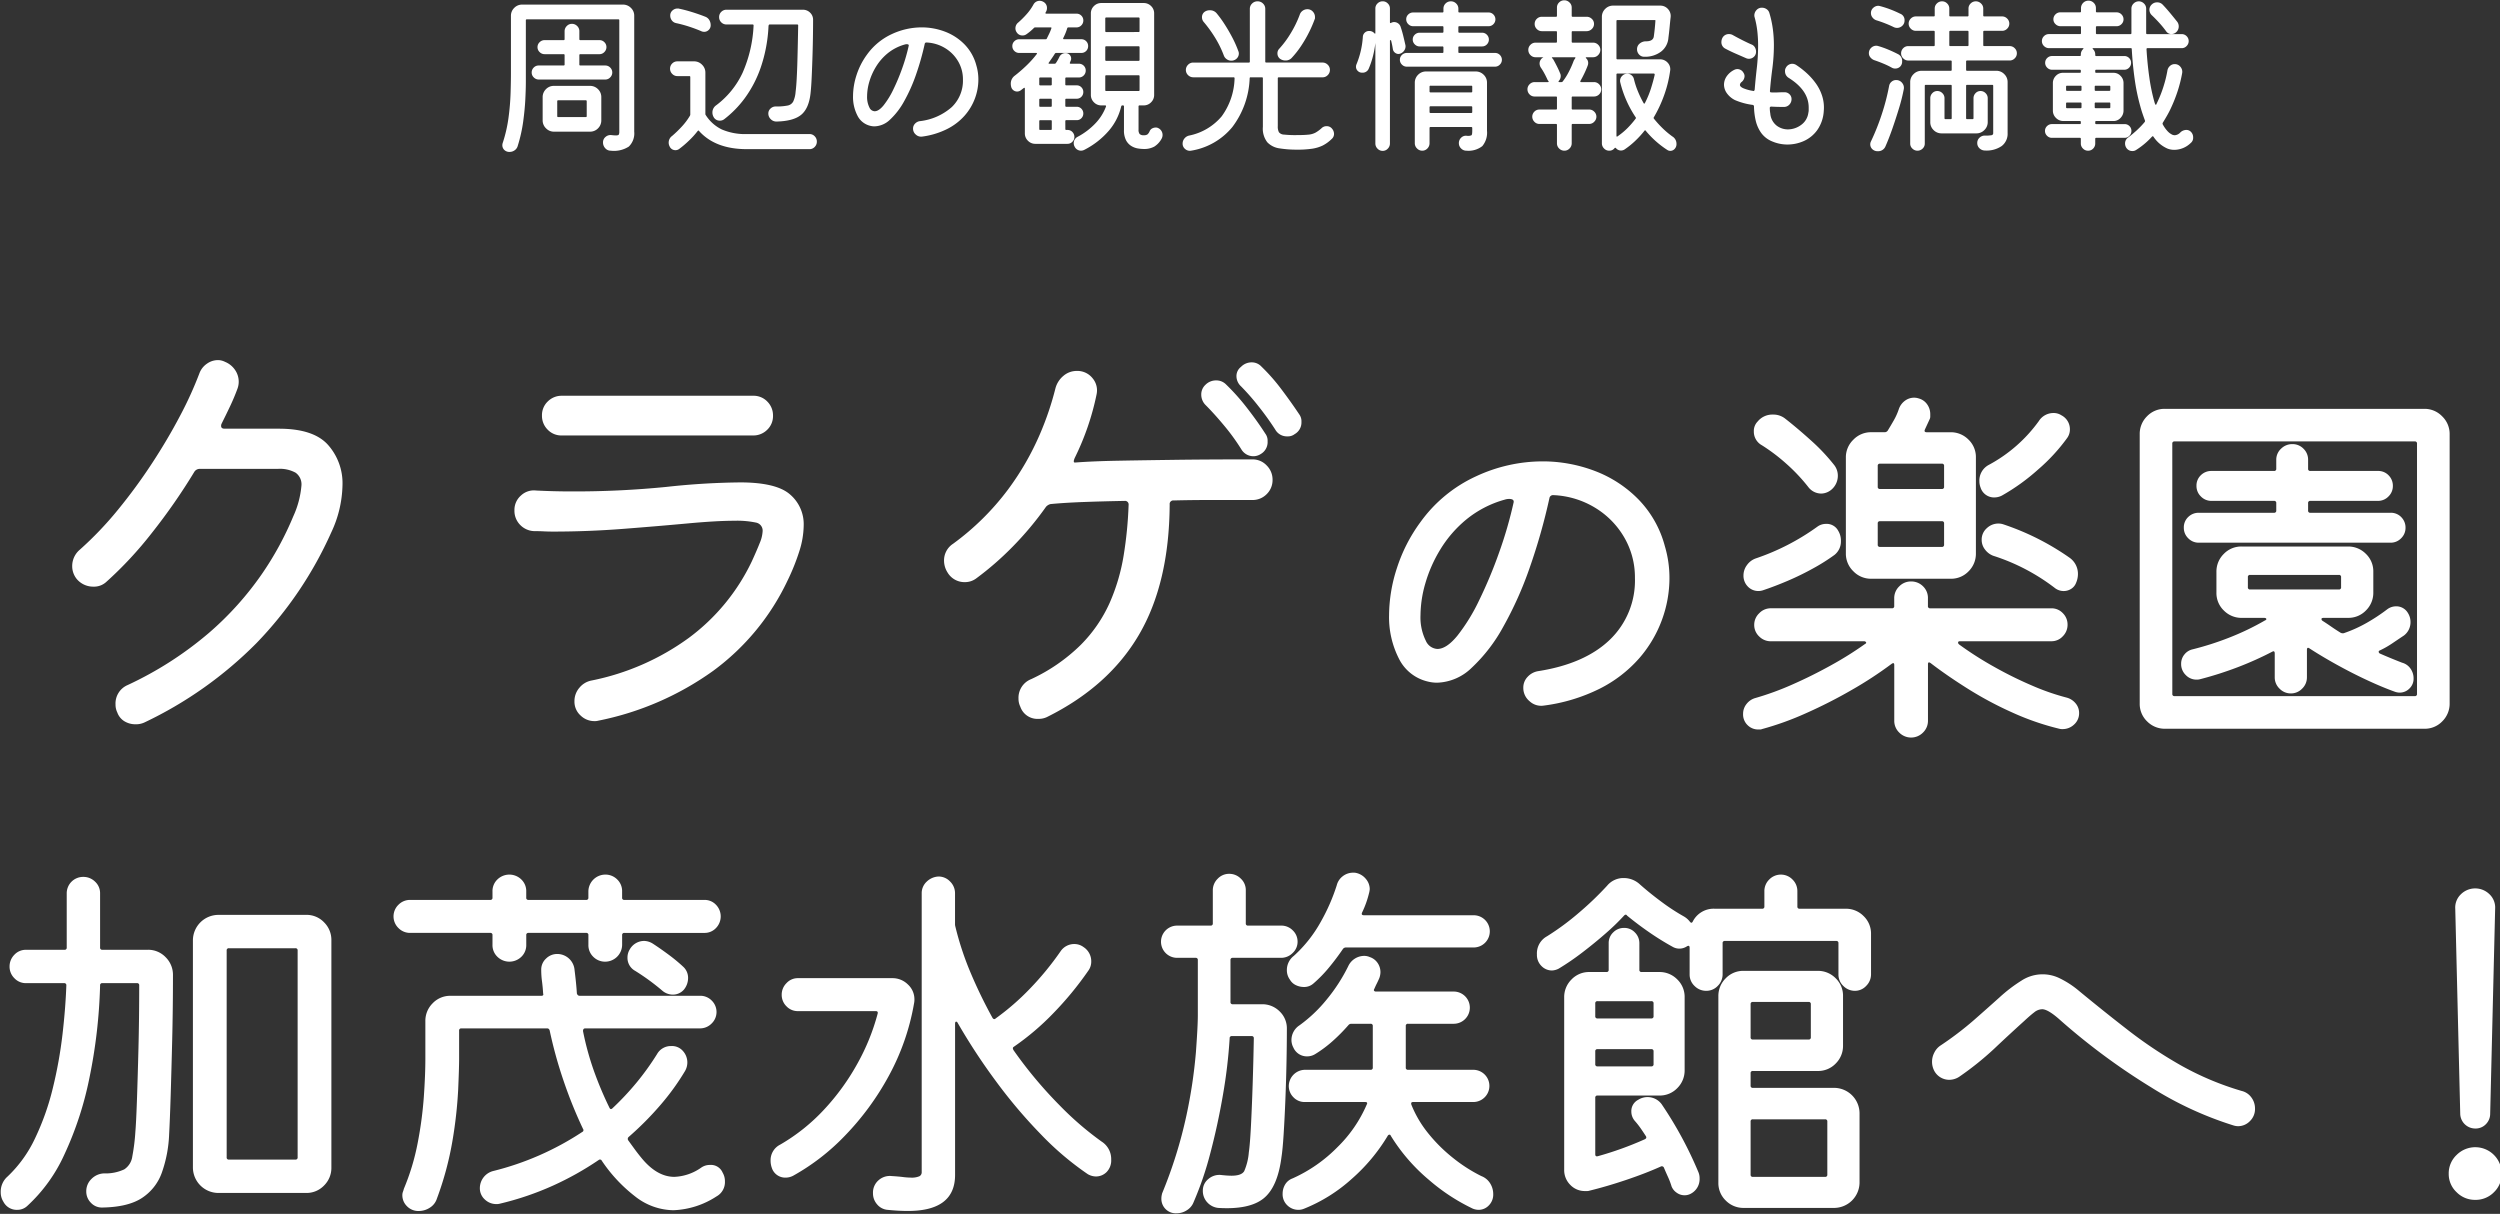 <svg xmlns="http://www.w3.org/2000/svg" width="554" height="269"><rect width="100%" height="100%" fill="#333333" stroke="none"/><defs><clipPath id="a"><path fill="none" stroke="#707070" d="M759 1240h554v269H759z" data-name="長方形 7"/></clipPath></defs><g fill="#fff" clip-path="url(#a)" data-name="マスクグループ 8" transform="translate(-759 -1240)"><path d="M874.73 1241.018h22.306a2.44 2.44 0 0 1 1.767.722 2.35 2.35 0 0 1 .741 1.748v25.688a4.06 4.06 0 0 1-1.2 3.306 6.08 6.08 0 0 1-4.009.912 1.57 1.57 0 0 1-1.216-.551 1.85 1.85 0 0 1-.491-1.273 1.53 1.53 0 0 1 .57-1.235 1.67 1.67 0 0 1 1.292-.4q.3.038.57.057t.418.019q.532 0 .646-.19a1.33 1.33 0 0 0 .114-.646v-24.661a.2.2 0 0 0-.228-.228h-20.254a.2.2 0 0 0-.228.228v13.566q0 1.6-.114 3.9t-.475 4.959a33 33 0 0 1-1.2 5.358 1.72 1.72 0 0 1-.665.988 1.9 1.9 0 0 1-1.159.38 1.57 1.57 0 0 1-1.159-.437 1.43 1.43 0 0 1-.437-1.045 2 2 0 0 1 .019-.247 1.4 1.4 0 0 1 .062-.252 31 31 0 0 0 1.292-5.643 54 54 0 0 0 .456-5.453q.076-2.584.076-4.408v-12.692a2.4 2.4 0 0 1 .722-1.729 2.4 2.4 0 0 1 1.784-.741m19.95 15.048a1.52 1.52 0 0 1-.456 1.083 1.47 1.47 0 0 1-1.1.475H878.38a1.52 1.52 0 0 1-1.083-.456 1.47 1.47 0 0 1-.475-1.1 1.5 1.5 0 0 1 .456-1.1 1.5 1.5 0 0 1 1.1-.456h5.51a.2.2 0 0 0 .228-.228v-2.052a.2.2 0 0 0-.228-.228h-4.218a1.52 1.52 0 0 1-1.083-.456 1.47 1.47 0 0 1-.475-1.1 1.47 1.47 0 0 1 .475-1.1 1.52 1.52 0 0 1 1.083-.456h4.218a.2.2 0 0 0 .228-.228v-1.748a1.6 1.6 0 0 1 .475-1.14 1.55 1.55 0 0 1 1.159-.494 1.6 1.6 0 0 1 1.14.475 1.55 1.55 0 0 1 .494 1.159v1.748a.2.2 0 0 0 .228.228h4.218a1.5 1.5 0 0 1 1.1.456 1.5 1.5 0 0 1 .456 1.1 1.52 1.52 0 0 1-.456 1.083 1.47 1.47 0 0 1-1.1.475h-4.218a.2.2 0 0 0-.228.228v2.052a.2.2 0 0 0 .228.228h5.51a1.5 1.5 0 0 1 1.1.456 1.5 1.5 0 0 1 .458 1.096m-12.92 2.964h7.98a2.44 2.44 0 0 1 1.767.722 2.4 2.4 0 0 1 .741 1.786v5.13a2.44 2.44 0 0 1-.722 1.767 2.4 2.4 0 0 1-1.786.741h-7.98a2.41 2.41 0 0 1-1.767-.741 2.41 2.41 0 0 1-.741-1.767v-5.13a2.44 2.44 0 0 1 .722-1.767 2.4 2.4 0 0 1 1.786-.741m.722 6.688a.2.2 0 0 0 .228.228h6.08a.2.2 0 0 0 .228-.228v-3.268a.2.2 0 0 0-.228-.228h-6.08a.2.2 0 0 0-.228.228Zm26.334-20.6a1.5 1.5 0 0 1-.931-.589 1.74 1.74 0 0 1-.361-1.083 1.43 1.43 0 0 1 .494-1.121 1.62 1.62 0 0 1 1.1-.437h.19a.4.4 0 0 1 .19.038q1.292.266 2.831.741t2.983 1.045a1.73 1.73 0 0 1 .874.741 2.16 2.16 0 0 1 .3 1.121 1.4 1.4 0 0 1-.437 1.064 1.41 1.41 0 0 1-1.007.418 1.6 1.6 0 0 1-.57-.114q-1.216-.532-2.717-1.026a28 28 0 0 0-2.939-.794Zm10.64 21.318a1.5 1.5 0 0 1-.912.3 1.52 1.52 0 0 1-1.444-.866 2 2 0 0 1-.228-.912 1.91 1.91 0 0 1 .8-1.6 19.06 19.06 0 0 0 5.871-7.2 29.2 29.2 0 0 0 2.451-10.507.2.2 0 0 0-.228-.228h-5.776a1.58 1.58 0 0 1-1.159-.475 1.58 1.58 0 0 1-.475-1.159 1.58 1.58 0 0 1 .475-1.159 1.58 1.58 0 0 1 1.159-.475h16.91a2.23 2.23 0 0 1 1.615.646 2.14 2.14 0 0 1 .665 1.6q0 1.824-.038 4.085t-.114 4.579-.171 4.332-.247 3.344q-.38 3.344-2.109 4.731t-5.453 1.463a1.72 1.72 0 0 1-1.254-.532 1.72 1.72 0 0 1-.532-1.254 1.45 1.45 0 0 1 .494-1.1 1.63 1.63 0 0 1 1.14-.456 12.4 12.4 0 0 0 2.66-.209 1.76 1.76 0 0 0 1.235-.912 6.2 6.2 0 0 0 .509-2.072q.152-1.178.247-2.926t.152-3.8.1-4.123.076-3.9a.2.2 0 0 0-.228-.228h-6.08q-.228 0-.266.38a32.9 32.9 0 0 1-1.729 9.177 25.7 25.7 0 0 1-3.534 6.783 23.3 23.3 0 0 1-4.582 4.677Zm5.054 3.268h13.87a1.55 1.55 0 0 1 1.159.494 1.64 1.64 0 0 1 .475 1.182 1.64 1.64 0 0 1-.475 1.178 1.55 1.55 0 0 1-1.159.494h-13.87q-6.992 0-10.6-4.028-.114-.19-.3 0a19 19 0 0 1-2 2.2 22 22 0 0 1-2.11 1.79 1.37 1.37 0 0 1-.8.266 1.39 1.39 0 0 1-1.33-.874 1.7 1.7 0 0 1-.19-.76 1.8 1.8 0 0 1 .76-1.52 25 25 0 0 0 2.09-2.014 14 14 0 0 0 1.862-2.47.6.6 0 0 0 .076-.266v-8.284a.2.2 0 0 0-.228-.228h-2.622a1.55 1.55 0 0 1-1.159-.494 1.6 1.6 0 0 1-.475-1.14 1.58 1.58 0 0 1 .475-1.159 1.58 1.58 0 0 1 1.159-.475h3.686a2.41 2.41 0 0 1 1.767.741 2.41 2.41 0 0 1 .741 1.767v9.12a.37.37 0 0 0 .076.266 8.7 8.7 0 0 0 3.593 3.21 13.1 13.1 0 0 0 5.529 1.008Zm38.76.57a1.7 1.7 0 0 1-1.33-.456 1.7 1.7 0 0 1-.608-1.33 1.53 1.53 0 0 1 .418-1.064 1.8 1.8 0 0 1 1.026-.57 12.86 12.86 0 0 0 7.124-3.112 8.12 8.12 0 0 0 2.489-6.118 7.85 7.85 0 0 0-1.063-4.024 8.3 8.3 0 0 0-2.907-2.945 8.63 8.63 0 0 0-4.119-1.239.36.36 0 0 0-.38.3 59 59 0 0 1-1.957 6.9 36 36 0 0 1-2.622 5.852 16.1 16.1 0 0 1-3.116 4.047 5.12 5.12 0 0 1-3.443 1.485 3.8 3.8 0 0 1-.912-.114 4.27 4.27 0 0 1-2.87-2.286 9 9 0 0 1-.969-4.294 15.3 15.3 0 0 1 .779-4.674 15.9 15.9 0 0 1 2.337-4.56 13.96 13.96 0 0 1 5.491-4.522 15.7 15.7 0 0 1 6.555-1.482 14.5 14.5 0 0 1 5.225.95 12 12 0 0 1 4.332 2.831 10.47 10.47 0 0 1 2.6 4.617 11 11 0 0 1 .456 3.192 12 12 0 0 1-.741 4.1 12.2 12.2 0 0 1-2.261 3.819 12.9 12.9 0 0 1-3.895 3 17.4 17.4 0 0 1-5.639 1.701Zm-11.59-6.422a1.32 1.32 0 0 0 1.14.8q.912 0 2-1.33a18.5 18.5 0 0 0 2.147-3.5 45 45 0 0 0 1.971-4.722 41 41 0 0 0 1.444-5v-.038q0-.266-.456-.266a1.4 1.4 0 0 0-.228.019 1.5 1.5 0 0 0-.228.057 10.4 10.4 0 0 0-3.781 1.957 11.8 11.8 0 0 0-2.584 2.983 13.7 13.7 0 0 0-1.482 3.363 11.7 11.7 0 0 0-.475 3.135 5.2 5.2 0 0 0 .532 2.546Zm43.4 4.712a.2.2 0 0 0 .22.236h.266a1.44 1.44 0 0 1 1.083.456 1.54 1.54 0 0 1 .437 1.1 1.46 1.46 0 0 1-.452 1.062 1.46 1.46 0 0 1-1.064.456h-7.144a2.23 2.23 0 0 1-1.634-.684 2.23 2.23 0 0 1-.684-1.634v-9.88q0-.342-.266-.152l-.646.494a1.37 1.37 0 0 1-.8.266 1.35 1.35 0 0 1-.779-.247 1.33 1.33 0 0 1-.513-.7 3 3 0 0 1-.114-.76 2.17 2.17 0 0 1 .91-1.827 33 33 0 0 0 2.622-2.28 22 22 0 0 0 2.208-2.47q.19-.266-.152-.266h-3.724a1.5 1.5 0 0 1-1.064-.434 1.44 1.44 0 0 1-.456-1.083 1.44 1.44 0 0 1 .456-1.083 1.5 1.5 0 0 1 1.064-.437h5.852q.228 0 .266-.152.266-.532.532-1.083a9.5 9.5 0 0 0 .456-1.121q.152-.266-.152-.266h-3.42a.37.37 0 0 0-.266.114 11.7 11.7 0 0 1-1.672 1.406 1.43 1.43 0 0 1-.836.266 1.48 1.48 0 0 1-1.33-.722 1.5 1.5 0 0 1-.266-.874 1.62 1.62 0 0 1 .646-1.292 21 21 0 0 0 1.786-1.773 11.4 11.4 0 0 0 1.558-2.185 1.55 1.55 0 0 1 1.406-.836 1.6 1.6 0 0 1 .722.19 1.52 1.52 0 0 1 .874 1.444 1.7 1.7 0 0 1-.19.76.3.3 0 0 0-.057.076l-.057.114q-.114.266.152.266h6.688a1.47 1.47 0 0 1 1.083.437 1.47 1.47 0 0 1 .437 1.083 1.5 1.5 0 0 1-.437 1.064 1.44 1.44 0 0 1-1.083.456h-1.786a.27.27 0 0 0-.266.19 10 10 0 0 1-.38 1.083q-.228.551-.494 1.083-.114.266.19.266h3.8a1.47 1.47 0 0 1 1.083.437 1.47 1.47 0 0 1 .437 1.083 1.47 1.47 0 0 1-.437 1.083 1.47 1.47 0 0 1-1.083.437h-5.548a.36.36 0 0 0-.3.152q-.3.494-.646.988l-.684.988q-.19.266.114.266h1.14a.36.36 0 0 0 .3-.152 10.4 10.4 0 0 0 .76-1.33 1.46 1.46 0 0 1 1.368-.874 1.2 1.2 0 0 1 .912.361 1.2 1.2 0 0 1 .342.855 1.1 1.1 0 0 1-.114.494 2 2 0 0 0-.076.19 2 2 0 0 1-.076.19q-.114.266.19.266h1.786a1.47 1.47 0 0 1 1.083.437 1.47 1.47 0 0 1 .437 1.083 1.5 1.5 0 0 1-.437 1.064 1.44 1.44 0 0 1-1.083.456H995.3a.2.2 0 0 0-.228.228v1.292a.2.2 0 0 0 .228.228h2.28a1.4 1.4 0 0 1 1.064.437 1.46 1.46 0 0 1 .418 1.045 1.46 1.46 0 0 1-.418 1.045 1.4 1.4 0 0 1-1.064.437h-2.28a.2.2 0 0 0-.228.228v1.33a.2.2 0 0 0 .228.228h2.28a1.4 1.4 0 0 1 1.064.437 1.46 1.46 0 0 1 .418 1.045 1.46 1.46 0 0 1-.418 1.045 1.4 1.4 0 0 1-1.064.437h-2.28a.2.2 0 0 0-.228.228Zm20.71-.114a1.67 1.67 0 0 1 .836 1.482 1.7 1.7 0 0 1-.19.76 4.7 4.7 0 0 1-1.636 1.79 4.63 4.63 0 0 1-2.356.532 8.6 8.6 0 0 1-1.275-.114 4 4 0 0 1-1.444-.532 3.3 3.3 0 0 1-1.178-1.254 4.7 4.7 0 0 1-.475-2.314v-5.21a.2.2 0 0 0-.228-.228h-.152q-.152 0-.228.19a12.7 12.7 0 0 1-2.717 5.377 17.8 17.8 0 0 1-5.453 4.271 1.6 1.6 0 0 1-.722.19 1.56 1.56 0 0 1-1.444-.912 1.6 1.6 0 0 1-.19-.722 1.57 1.57 0 0 1 .874-1.444 15.3 15.3 0 0 0 4.009-3.059 10.9 10.9 0 0 0 2.261-3.629q.076-.266-.19-.266h-.836a2.23 2.23 0 0 1-1.634-.684 2.23 2.23 0 0 1-.684-1.634v-18.05a2.21 2.21 0 0 1 .684-1.653 2.26 2.26 0 0 1 1.634-.665h9.386a2.26 2.26 0 0 1 1.634.665 2.21 2.21 0 0 1 .684 1.653v18.05a2.23 2.23 0 0 1-.684 1.634 2.23 2.23 0 0 1-1.634.684h-.912a.2.2 0 0 0-.228.228v5.13a1.48 1.48 0 0 0 .247.988 1.26 1.26 0 0 0 .931.266 1.4 1.4 0 0 0 .779-.171 1.9 1.9 0 0 0 .513-.741 1.2 1.2 0 0 1 .57-.608 1.7 1.7 0 0 1 .76-.19 1.15 1.15 0 0 1 .684.194Zm-4.49-21.35a.2.2 0 0 0 .228-.228v-2.772a.2.2 0 0 0-.228-.228h-7.144a.2.2 0 0 0-.228.228v2.774a.2.2 0 0 0 .228.228Zm.228 3.382a.2.2 0 0 0-.228-.228h-7.144a.2.2 0 0 0-.228.228v2.774a.2.2 0 0 0 .228.228h7.144a.2.2 0 0 0 .228-.228Zm0 6.422a.2.2 0 0 0-.228-.228h-7.144a.2.2 0 0 0-.228.228v3.04a.2.2 0 0 0 .228.228h7.144a.2.2 0 0 0 .228-.228Zm-22 .266a.2.2 0 0 0-.228.228v1.292a.2.2 0 0 0 .228.228h2.318a.2.2 0 0 0 .228-.228v-1.29a.2.2 0 0 0-.228-.228Zm-.228 6.27a.2.2 0 0 0 .228.228h2.318a.2.2 0 0 0 .228-.228v-1.33a.2.2 0 0 0-.228-.228h-2.318a.2.2 0 0 0-.228.228Zm2.774 3.42a.2.2 0 0 0-.228-.228h-2.318a.2.2 0 0 0-.228.228v1.71a.2.2 0 0 0 .228.228h2.318a.2.2 0 0 0 .228-.228Zm62.054 1.6a1.8 1.8 0 0 1 .494 1.178 1.48 1.48 0 0 1-.532 1.172 8 8 0 0 1-1.99 1.444 8.2 8.2 0 0 1-2.337.7 22 22 0 0 1-3.344.209 24 24 0 0 1-3.876-.285 4.58 4.58 0 0 1-2.703-1.346 4.93 4.93 0 0 1-.988-3.42v-10.754a.2.2 0 0 0-.228-.228h-2.47a.2.2 0 0 0-.228.228 19 19 0 0 1-3.838 10.792 14.88 14.88 0 0 1-9.158 5.244 1.56 1.56 0 0 1-1.292-.361 1.5 1.5 0 0 1-.57-1.2 1.76 1.76 0 0 1 .4-1.14 1.84 1.84 0 0 1 1.006-.643 12.7 12.7 0 0 0 7.239-4.256 14.9 14.9 0 0 0 2.869-8.436.2.2 0 0 0-.228-.228h-8.93a1.6 1.6 0 0 1-1.14-.475 1.55 1.55 0 0 1-.494-1.155 1.6 1.6 0 0 1 .475-1.14 1.55 1.55 0 0 1 1.159-.494h12.312a.2.2 0 0 0 .228-.228v-11.67a1.6 1.6 0 0 1 .494-1.178 1.65 1.65 0 0 1 1.216-.494 1.65 1.65 0 0 1 1.216.494 1.6 1.6 0 0 1 .494 1.178v11.666a.2.2 0 0 0 .228.228h12.464a1.6 1.6 0 0 1 1.14.475 1.55 1.55 0 0 1 .494 1.163 1.6 1.6 0 0 1-.475 1.14 1.55 1.55 0 0 1-1.159.494h-9.69a.2.2 0 0 0-.228.228v10.6a2.7 2.7 0 0 0 .247 1.33 1.47 1.47 0 0 0 1.14.532 24 24 0 0 0 2.793.114q1.672 0 2.6-.1a4.1 4.1 0 0 0 1.562-.438 7.4 7.4 0 0 0 1.348-.984 1.55 1.55 0 0 1 1.14-.456 1.49 1.49 0 0 1 1.14.494Zm-11.476-15.434a1.48 1.48 0 0 1-.57-1.216 1.42 1.42 0 0 1 .38-.988 21.3 21.3 0 0 0 2.622-3.553 23.6 23.6 0 0 0 1.938-4.009 1.7 1.7 0 0 1 .665-.893 1.76 1.76 0 0 1 1.007-.323 1.58 1.58 0 0 1 1.235.532 1.73 1.73 0 0 1 .471 1.178v.266a.6.6 0 0 1-.076.266 27 27 0 0 1-1.159 2.7 28 28 0 0 1-1.748 3.059 20.5 20.5 0 0 1-2.217 2.829 1.8 1.8 0 0 1-1.33.532 2.04 2.04 0 0 1-1.218-.38m-12.464-.76a22.8 22.8 0 0 0-2.052-4.123 28 28 0 0 0-2.436-3.325 1.6 1.6 0 0 1-.342-.988 1.45 1.45 0 0 1 .646-1.254 1.94 1.94 0 0 1 1.1-.3 1.88 1.88 0 0 1 1.482.646 24 24 0 0 1 1.748 2.394q.912 1.406 1.729 2.964a24 24 0 0 1 1.349 3.04 1.3 1.3 0 0 1 .114.532 1.53 1.53 0 0 1-.475 1.121 1.67 1.67 0 0 1-1.235.475 1.7 1.7 0 0 1-.969-.323 1.7 1.7 0 0 1-.659-.859m40.242-2.318a1.2 1.2 0 0 1 .038.342 1.62 1.62 0 0 1-.323.95 1.74 1.74 0 0 1-.855.646 1.3 1.3 0 0 1-.38.076 1.26 1.26 0 0 1-.8-.3 1.22 1.22 0 0 1-.456-.8q-.076-.494-.171-.95t-.207-.912a.124.124 0 0 0-.152-.1.12.12 0 0 0-.114.133v22.767a1.6 1.6 0 0 1-.475 1.14 1.5 1.5 0 0 1-1.121.494 1.55 1.55 0 0 1-1.159-.494 1.6 1.6 0 0 1-.475-1.14v-22.27a22 22 0 0 1-.513 2.831 18 18 0 0 1-.931 2.793 1.45 1.45 0 0 1-1.482.95 1.3 1.3 0 0 1-.988-.4 1.26 1.26 0 0 1-.38-.893 1.4 1.4 0 0 1 .114-.57 19.1 19.1 0 0 0 1.406-6.08 1.32 1.32 0 0 1 .437-.931 1.34 1.34 0 0 1 .931-.361 1.46 1.46 0 0 1 1.178.494q.228.228.228-.076v-5.4a1.53 1.53 0 0 1 .475-1.121 1.58 1.58 0 0 1 1.159-.475 1.53 1.53 0 0 1 1.121.475 1.53 1.53 0 0 1 .475 1.121v3.04q0 .266.228.152a2 2 0 0 1 .266-.114 2 2 0 0 1 .209-.057 1 1 0 0 1 .209-.019 1.5 1.5 0 0 1 .912.3 1.5 1.5 0 0 1 .57.836q.3.874.551 1.9t.475 2.023m11.742 1.558a.2.2 0 0 0 .228.228h7.9a1.44 1.44 0 0 1 1.083.456 1.5 1.5 0 0 1 .437 1.064 1.46 1.46 0 0 1-.456 1.064 1.46 1.46 0 0 1-1.064.456h-19.566a1.46 1.46 0 0 1-1.064-.456 1.46 1.46 0 0 1-.456-1.064 1.44 1.44 0 0 1 .456-1.083 1.5 1.5 0 0 1 1.064-.437h7.9a.2.2 0 0 0 .228-.228v-.988a.2.2 0 0 0-.228-.228h-5.05a1.46 1.46 0 0 1-1.064-.456 1.46 1.46 0 0 1-.456-1.064 1.44 1.44 0 0 1 .456-1.083 1.5 1.5 0 0 1 1.064-.437h5.054a.2.2 0 0 0 .228-.228v-.988a.2.2 0 0 0-.228-.228h-6.5a1.46 1.46 0 0 1-1.064-.456 1.46 1.46 0 0 1-.456-1.064 1.44 1.44 0 0 1 .456-1.083 1.5 1.5 0 0 1 1.064-.437h6.5a.2.2 0 0 0 .228-.228v-.608a1.58 1.58 0 0 1 .475-1.159 1.62 1.62 0 0 1 1.2-.475 1.6 1.6 0 0 1 1.14.475 1.55 1.55 0 0 1 .494 1.159v.608a.2.2 0 0 0 .228.228h6.46a1.44 1.44 0 0 1 1.083.456 1.5 1.5 0 0 1 .437 1.064 1.5 1.5 0 0 1-.437 1.064 1.44 1.44 0 0 1-1.083.456h-6.463a.2.2 0 0 0-.228.228v.988a.2.2 0 0 0 .228.228h5.016a1.44 1.44 0 0 1 1.083.456 1.5 1.5 0 0 1 .437 1.064 1.5 1.5 0 0 1-.437 1.064 1.44 1.44 0 0 1-1.083.456h-5.016a.2.2 0 0 0-.228.228Zm-7.144 4.332h10.982a2.44 2.44 0 0 1 1.767.722 2.4 2.4 0 0 1 .741 1.786v10.64a4.6 4.6 0 0 1-1.045 3.4 4.98 4.98 0 0 1-3.515 1.007 1.6 1.6 0 0 1-1.178-.493 1.6 1.6 0 0 1-.494-1.178 1.62 1.62 0 0 1 .514-1.216 1.48 1.48 0 0 1 1.235-.418 1.9 1.9 0 0 0 1.045-.114q.171-.152.171-.988v-.608a.2.2 0 0 0-.228-.228h-9.007a.2.2 0 0 0-.228.228v3.344a1.64 1.64 0 0 1-.475 1.178 1.55 1.55 0 0 1-1.159.494 1.57 1.57 0 0 1-1.14-.494 1.6 1.6 0 0 1-.494-1.178v-13.376a2.44 2.44 0 0 1 .722-1.767 2.4 2.4 0 0 1 1.786-.741m9.994 4.636a.2.2 0 0 0 .228-.228v-1.026a.2.2 0 0 0-.228-.228h-9.006a.2.2 0 0 0-.228.228v1.026a.2.2 0 0 0 .228.228Zm-9.006 3.078a.2.2 0 0 0-.228.228v1.026a.2.2 0 0 0 .228.228h9.006a.2.2 0 0 0 .228-.228v-1.026a.2.2 0 0 0-.228-.228Zm33.212-5.624q-.114.266.152.266h2.85a1.53 1.53 0 0 1 1.121.475 1.53 1.53 0 0 1 .475 1.121 1.52 1.52 0 0 1-.475 1.14 1.57 1.57 0 0 1-1.121.456h-4.712a.2.2 0 0 0-.228.228v2.432a.2.2 0 0 0 .228.228h3.648a1.53 1.53 0 0 1 1.121.475 1.53 1.53 0 0 1 .475 1.121 1.55 1.55 0 0 1-.475 1.1 1.5 1.5 0 0 1-1.121.494h-3.648a.2.2 0 0 0-.228.228v4.068a1.6 1.6 0 0 1-.475 1.14 1.55 1.55 0 0 1-1.159.494 1.6 1.6 0 0 1-1.14-.475 1.55 1.55 0 0 1-.494-1.159v-4.066a.2.2 0 0 0-.228-.228h-3.648a1.49 1.49 0 0 1-1.14-.494 1.59 1.59 0 0 1-.456-1.1 1.57 1.57 0 0 1 .456-1.121 1.52 1.52 0 0 1 1.14-.475h3.648a.2.2 0 0 0 .228-.228v-2.434a.2.2 0 0 0-.228-.228h-4.712a1.52 1.52 0 0 1-1.14-.475 1.57 1.57 0 0 1-.456-1.121 1.53 1.53 0 0 1 .475-1.121 1.53 1.53 0 0 1 1.121-.475h2.926q.3 0 .114-.228a1 1 0 0 0-.1-.152 1 1 0 0 1-.1-.152q-.3-.684-.684-1.387a14 14 0 0 0-.8-1.311 1.74 1.74 0 0 1-.266-.874 1.53 1.53 0 0 1 .8-1.368q.038 0 .038-.019t.038-.019h-1.776a1.53 1.53 0 0 1-1.121-.475 1.58 1.58 0 0 1-.475-1.159 1.53 1.53 0 0 1 .475-1.121 1.53 1.53 0 0 1 1.121-.475h4.522a.2.2 0 0 0 .228-.228v-2.09a.2.2 0 0 0-.228-.228h-3.116a1.53 1.53 0 0 1-1.121-.475 1.53 1.53 0 0 1-.475-1.121 1.52 1.52 0 0 1 .475-1.14 1.57 1.57 0 0 1 1.121-.456h3.116a.2.2 0 0 0 .228-.228v-1.824a1.53 1.53 0 0 1 .475-1.121 1.58 1.58 0 0 1 1.159-.475 1.6 1.6 0 0 1 1.14.475 1.5 1.5 0 0 1 .494 1.121v1.824a.2.2 0 0 0 .228.228h3.082a1.63 1.63 0 0 1 1.14.456 1.49 1.49 0 0 1 .494 1.14 1.5 1.5 0 0 1-.494 1.121 1.6 1.6 0 0 1-1.14.475h-3.082a.2.2 0 0 0-.228.228v2.09a.2.2 0 0 0 .228.228h4.522a1.53 1.53 0 0 1 1.121.475 1.53 1.53 0 0 1 .475 1.121 1.6 1.6 0 0 1-.475 1.14 1.5 1.5 0 0 1-1.121.494h-1.44q-.342 0-.076.266a1.4 1.4 0 0 1 .418 1.026 1.6 1.6 0 0 1-.114.57q-.266.722-.684 1.615t-.916 1.767m20.372 12.312a1.88 1.88 0 0 1 .908 1.634 1.54 1.54 0 0 1-.418 1.14 1.3 1.3 0 0 1-.95.418 1.2 1.2 0 0 1-.646-.19 20.8 20.8 0 0 1-4.788-4.256q-.152-.228-.3 0a21 21 0 0 1-2.151 2.337 18 18 0 0 1-2.261 1.805 1.47 1.47 0 0 1-.76.228 1.44 1.44 0 0 1-1.14-.532.19.19 0 0 0-.3 0 1.44 1.44 0 0 1-1.178.57 1.55 1.55 0 0 1-1.163-.494 1.6 1.6 0 0 1-.475-1.14v-28.044a2.4 2.4 0 0 1 .722-1.729 2.4 2.4 0 0 1 1.786-.741h10.414a2.23 2.23 0 0 1 1.71.741 2.25 2.25 0 0 1 .608 1.767q-.118 1.026-.23 2.246t-.266 2.356a4.23 4.23 0 0 1-1.653 3.1 5.9 5.9 0 0 1-3.705 1.121 1.49 1.49 0 0 1-1.14-.494 1.68 1.68 0 0 1-.456-1.178 1.57 1.57 0 0 1 .589-1.254 2.1 2.1 0 0 1 1.387-.494q1.634 0 1.748-1.14.228-1.634.342-3.344.076-.228-.19-.228h-8.208a.2.2 0 0 0-.228.228v8.246a.2.2 0 0 0 .228.228h9.386a2.25 2.25 0 0 1 1.748.76 2.09 2.09 0 0 1 .532 1.786 26.6 26.6 0 0 1-1.33 5.407 28.4 28.4 0 0 1-2.28 4.883.26.26 0 0 0 .038.342 23 23 0 0 0 1.976 2.166 19 19 0 0 0 2.094 1.749m-24.894-14.022a1.3 1.3 0 0 1 .152.646 1.62 1.62 0 0 1-.418 1.064q-.19.266.114.266h.456a.36.36 0 0 0 .3-.152 14 14 0 0 0 1.33-2.109 20.4 20.4 0 0 0 1.1-2.489 3 3 0 0 1 .152-.266l.152-.228q.19-.266-.114-.266h-4.858q-.152 0-.171.076t.095.152a1.6 1.6 0 0 1 .3.418q.38.684.76 1.444t.65 1.444m12.92 13.87a15 15 0 0 0 2.09-1.767 20 20 0 0 0 1.748-2.033.23.23 0 0 0 0-.3 24 24 0 0 1-2.052-3.728 23.6 23.6 0 0 1-1.368-4.028 1.2 1.2 0 0 1-.038-.342 1.5 1.5 0 0 1 .475-1.083 1.53 1.53 0 0 1 1.121-.475 1.46 1.46 0 0 1 .95.342 1.5 1.5 0 0 1 .532.874 18 18 0 0 0 .855 2.641 24 24 0 0 0 1.273 2.641q.076.152.171.133a.18.18 0 0 0 .133-.133 21 21 0 0 0 1.349-3.268q.513-1.634.817-3 0-.266-.228-.266h-8.018a.2.2 0 0 0-.228.228v13.564q0 .3.266.114a.3.3 0 0 1 .076-.057.3.3 0 0 0 .076-.057m39.406-15.694a18.4 18.4 0 0 1 2.2 1.691 14.6 14.6 0 0 1 2.09 2.3 10 10 0 0 1 1.463 2.869 8.45 8.45 0 0 1 .361 3.363 8.13 8.13 0 0 1-1.463 4.237 7.36 7.36 0 0 1-2.983 2.412 8.9 8.9 0 0 1-3.572.76 8.6 8.6 0 0 1-3.4-.684 5.6 5.6 0 0 1-2.486-1.942 7.8 7.8 0 0 1-1.178-2.679 15.3 15.3 0 0 1-.38-3.135.34.34 0 0 0-.3-.342 14.8 14.8 0 0 1-3.914-1.064 4.9 4.9 0 0 1-1.824-1.558 3.32 3.32 0 0 1-.608-1.862 3.3 3.3 0 0 1 .551-1.786 4.36 4.36 0 0 1 1.687-1.474 1.56 1.56 0 0 1 .684-.19 1.55 1.55 0 0 1 1.406.836 1.3 1.3 0 0 1 .228.722 1.7 1.7 0 0 1-.646 1.292.93.93 0 0 0-.38.646q0 .418.779.76a9.3 9.3 0 0 0 2.071.57.2.2 0 0 1 .076.019.2.2 0 0 0 .076.019q.19 0 .266-.3.19-2.356.475-4.826a44 44 0 0 0 .285-5.016 28 28 0 0 0-.171-3.1 20 20 0 0 0-.589-3.059 1.5 1.5 0 0 1-.057-.228 1.4 1.4 0 0 1-.019-.228 1.73 1.73 0 0 1 .475-1.178 1.54 1.54 0 0 1 1.2-.532 1.8 1.8 0 0 1 1.045.323 1.52 1.52 0 0 1 .627.893 22.5 22.5 0 0 1 .76 3.553 27 27 0 0 1 .228 3.439 40 40 0 0 1-.342 5.263q-.342 2.565-.532 4.959v.076q0 .266.3.266a14 14 0 0 0 1.444 0q.722-.038 1.482-.038a1.54 1.54 0 0 1 1.1.437 1.44 1.44 0 0 1 .456 1.083 1.72 1.72 0 0 1-.494 1.235 1.62 1.62 0 0 1-1.209.504q-.722 0-1.425-.019t-1.349-.057q-.342 0-.342.3a7.7 7.7 0 0 0 .114 1.254 3.8 3.8 0 0 0 1.406 2.66 4.1 4.1 0 0 0 2.47.836 4.97 4.97 0 0 0 2.926-.969 3.9 3.9 0 0 0 1.63-2.705 2.5 2.5 0 0 0 .076-.608v-.57q0-3.8-4.446-6.574a1.69 1.69 0 0 1-.8-1.482 1.3 1.3 0 0 1 .19-.76 1.62 1.62 0 0 1 1.444-.874 1.7 1.7 0 0 1 .838.262m-11.058-1.482q-.95-.418-2.261-.988t-2.375-1.14a1.58 1.58 0 0 1-.874-1.52 1.95 1.95 0 0 1 .228-.874 1.58 1.58 0 0 1 1.444-.836 1.67 1.67 0 0 1 .874.228q.874.494 1.995 1.064t2.071.988a1.46 1.46 0 0 1 .8.646 1.86 1.86 0 0 1 .266.95 1.5 1.5 0 0 1-.475 1.159 1.6 1.6 0 0 1-1.121.437 1.6 1.6 0 0 1-.572-.114m52.516-2.926a.2.2 0 0 0 .228.228h5.624a1.53 1.53 0 0 1 1.121.475 1.53 1.53 0 0 1 .475 1.121 1.53 1.53 0 0 1-.475 1.121 1.53 1.53 0 0 1-1.121.475h-9.424a.2.2 0 0 0-.228.228v1.824a.2.2 0 0 0 .228.228h6.46a2.41 2.41 0 0 1 1.767.741 2.41 2.41 0 0 1 .741 1.767v11.286a3.42 3.42 0 0 1-1.292 2.869 5.9 5.9 0 0 1-3.686 1.007 1.75 1.75 0 0 1-1.235-.475 1.56 1.56 0 0 1-.513-1.2 1.55 1.55 0 0 1 .494-1.159 1.64 1.64 0 0 1 1.178-.475 7.3 7.3 0 0 0 1.539-.095.44.44 0 0 0 .323-.475v-10.447a.2.2 0 0 0-.228-.228h-5.548a.2.2 0 0 0-.228.228v7.144a.2.2 0 0 0 .228.228h1.182a.2.2 0 0 0 .228-.228v-4.408a1.57 1.57 0 0 1 .456-1.121 1.47 1.47 0 0 1 1.1-.475 1.53 1.53 0 0 1 1.121.475 1.53 1.53 0 0 1 .475 1.121v5.282a2.41 2.41 0 0 1-.741 1.767 2.41 2.41 0 0 1-1.767.741h-7.714a2.44 2.44 0 0 1-1.767-.722 2.4 2.4 0 0 1-.741-1.786v-5.282a1.57 1.57 0 0 1 .456-1.121 1.47 1.47 0 0 1 1.1-.475 1.53 1.53 0 0 1 1.121.475 1.53 1.53 0 0 1 .475 1.121v4.408a.2.2 0 0 0 .228.228h1.14a.2.2 0 0 0 .228-.228v-7.144a.2.2 0 0 0-.228-.228h-5.51a.2.2 0 0 0-.228.228v12.77a1.49 1.49 0 0 1-.494 1.14 1.63 1.63 0 0 1-1.14.456 1.59 1.59 0 0 1-1.1-.456 1.49 1.49 0 0 1-.498-1.14v-13.6a2.41 2.41 0 0 1 .741-1.767 2.41 2.41 0 0 1 1.767-.741h6.46a.2.2 0 0 0 .228-.228v-1.824a.2.2 0 0 0-.228-.228h-9.386a1.53 1.53 0 0 1-1.121-.475 1.53 1.53 0 0 1-.475-1.121 1.57 1.57 0 0 1 .456-1.121 1.52 1.52 0 0 1 1.14-.475h5.624a.2.2 0 0 0 .228-.228v-2.932a.2.2 0 0 0-.228-.228h-3.952a1.53 1.53 0 0 1-1.121-.475 1.53 1.53 0 0 1-.475-1.121 1.53 1.53 0 0 1 .475-1.121 1.53 1.53 0 0 1 1.121-.475h3.952a.2.2 0 0 0 .228-.228v-1.52a1.53 1.53 0 0 1 .475-1.121 1.58 1.58 0 0 1 1.159-.475 1.53 1.53 0 0 1 1.121.475 1.53 1.53 0 0 1 .475 1.121v1.52a.2.2 0 0 0 .228.228h3.8a.2.2 0 0 0 .228-.228v-1.52a1.53 1.53 0 0 1 .475-1.121 1.58 1.58 0 0 1 1.159-.475 1.6 1.6 0 0 1 1.14.475 1.5 1.5 0 0 1 .494 1.121v1.52a.2.2 0 0 0 .228.228h3.952a1.53 1.53 0 0 1 1.121.475 1.53 1.53 0 0 1 .475 1.121 1.53 1.53 0 0 1-.475 1.121 1.53 1.53 0 0 1-1.121.475h-3.952a.2.2 0 0 0-.228.228Zm-23.75-5.51a1.8 1.8 0 0 1-.817-.627 1.54 1.54 0 0 1-.323-.931 1.5 1.5 0 0 1 .513-1.178 1.65 1.65 0 0 1 1.121-.456 2 2 0 0 1 .418.076 22 22 0 0 1 2.185.7 24 24 0 0 1 2.223.969 1.49 1.49 0 0 1 .988 1.482 1.55 1.55 0 0 1-.513 1.216 1.7 1.7 0 0 1-1.159.456 1.7 1.7 0 0 1-.76-.19 27 27 0 0 0-3.876-1.517m20.482 2.584a.2.2 0 0 0-.228-.228h-3.8a.2.2 0 0 0-.228.228v2.926a.2.2 0 0 0 .228.228h3.8a.2.2 0 0 0 .228-.228Zm-20.9 6.27a2 2 0 0 1-.836-.608 1.4 1.4 0 0 1-.342-.912 1.6 1.6 0 0 1 .494-1.2 1.6 1.6 0 0 1 1.14-.475 1.4 1.4 0 0 1 .228.019 1.5 1.5 0 0 1 .228.057 20 20 0 0 1 2.2.779q1.14.475 2.166 1.007a1.63 1.63 0 0 1 .912 1.6 1.52 1.52 0 0 1-.456 1.178 1.53 1.53 0 0 1-1.064.418 1.5 1.5 0 0 1-.684-.152 18 18 0 0 0-1.919-.931q-1.041-.438-2.067-.78m4.826 4.408a1.66 1.66 0 0 1 1.387.665 1.66 1.66 0 0 1 .323 1.463 39 39 0 0 1-1.026 4.085q-.684 2.261-1.463 4.5t-1.539 3.955a1.735 1.735 0 0 1-1.71 1.1 1.64 1.64 0 0 1-1.216-.456 1.46 1.46 0 0 1-.456-1.064 1.4 1.4 0 0 1 .152-.644 50 50 0 0 0 2.394-6 48 48 0 0 0 1.634-6.308 1.57 1.57 0 0 1 .551-.931 1.5 1.5 0 0 1 .969-.365m65.36 11.476a1.7 1.7 0 0 1 .492 1.254 1.45 1.45 0 0 1-.53 1.216 5.28 5.28 0 0 1-3.61 1.52 4.2 4.2 0 0 1-1.52-.266 7.15 7.15 0 0 1-3.116-2.622q-.152-.228-.342-.038a17 17 0 0 1-1.615 1.558 17 17 0 0 1-1.919 1.406 1.4 1.4 0 0 1-.8.228 1.56 1.56 0 0 1-1.406-.8 1.73 1.73 0 0 1-.228-.836 1.6 1.6 0 0 1 .686-1.366 25 25 0 0 0 2.033-1.71 19 19 0 0 0 1.653-1.748.43.43 0 0 0 .038-.3q-.266-.722-.532-1.5t-.492-1.62a45 45 0 0 1-1.254-6.042q-.456-3.23-.646-6.65a.2.2 0 0 0-.228-.228h-8.284q-.3 0-.076.228a1.6 1.6 0 0 1 .494 1.178v.114a.2.2 0 0 0 .228.228h6.194a1.47 1.47 0 0 1 1.083.437 1.47 1.47 0 0 1 .437 1.083 1.5 1.5 0 0 1-.439 1.062 1.44 1.44 0 0 1-1.083.456h-6.194a.2.2 0 0 0-.228.228v.228a.2.2 0 0 0 .228.228h3.724a2.1 2.1 0 0 1 1.634.646 2.23 2.23 0 0 1 .684 1.634v6.08a2.3 2.3 0 0 1-.684 1.653 2.08 2.08 0 0 1-1.634.665h-3.724a.2.2 0 0 0-.228.228v.228a.2.2 0 0 0 .228.228h6.27a1.47 1.47 0 0 1 1.083.437 1.47 1.47 0 0 1 .437 1.083 1.5 1.5 0 0 1-.437 1.064 1.44 1.44 0 0 1-1.083.456h-6.27a.2.2 0 0 0-.228.228v1.03a1.57 1.57 0 0 1-.456 1.121 1.52 1.52 0 0 1-1.14.475 1.53 1.53 0 0 1-1.121-.475 1.53 1.53 0 0 1-.475-1.121v-1.028a.2.2 0 0 0-.228-.228h-6.194a1.46 1.46 0 0 1-1.064-.456 1.46 1.46 0 0 1-.456-1.064 1.44 1.44 0 0 1 .456-1.083 1.5 1.5 0 0 1 1.064-.441h6.194a.2.2 0 0 0 .228-.228v-.228a.2.2 0 0 0-.228-.228h-3.648a2.23 2.23 0 0 1-1.634-.684 2.23 2.23 0 0 1-.684-1.634v-6.08a2.23 2.23 0 0 1 .684-1.634 2.1 2.1 0 0 1 1.634-.646h3.648a.2.2 0 0 0 .228-.228v-.228a.2.2 0 0 0-.228-.228h-6.156a1.46 1.46 0 0 1-1.064-.454 1.46 1.46 0 0 1-.456-1.064 1.44 1.44 0 0 1 .456-1.083 1.5 1.5 0 0 1 1.064-.437h6.156a.2.2 0 0 0 .228-.228v-.114a1.6 1.6 0 0 1 .494-1.178q.228-.228-.076-.228h-7.486a1.52 1.52 0 0 1-1.083-.456 1.47 1.47 0 0 1-.475-1.1 1.5 1.5 0 0 1 .456-1.1 1.5 1.5 0 0 1 1.1-.456h6.878a.2.2 0 0 0 .228-.228v-1.292a.2.2 0 0 0-.228-.228h-4.33a1.52 1.52 0 0 1-1.083-.456 1.43 1.43 0 0 1-.475-1.064 1.5 1.5 0 0 1 .456-1.1 1.5 1.5 0 0 1 1.1-.456h4.332a.2.2 0 0 0 .228-.228v-.684a1.64 1.64 0 0 1 .475-1.178 1.6 1.6 0 0 1 1.2-.494 1.6 1.6 0 0 1 1.14.475 1.6 1.6 0 0 1 .494 1.2v.684a.2.2 0 0 0 .228.228h4.332a1.5 1.5 0 0 1 1.1.456 1.5 1.5 0 0 1 .456 1.1 1.46 1.46 0 0 1-.456 1.064 1.5 1.5 0 0 1-1.1.456h-4.332a.2.2 0 0 0-.228.228v1.292a.2.2 0 0 0 .228.228h7.41a.2.2 0 0 0 .228-.228v-5.4a1.55 1.55 0 0 1 .494-1.159 1.6 1.6 0 0 1 1.14-.475 1.6 1.6 0 0 1 1.14.475 1.55 1.55 0 0 1 .494 1.159v5.4a.2.2 0 0 0 .228.228h7.638a1.5 1.5 0 0 1 1.1.456 1.5 1.5 0 0 1 .456 1.1 1.52 1.52 0 0 1-.456 1.083 1.47 1.47 0 0 1-1.1.475h-7.562a.2.2 0 0 0-.228.228q.19 3.23.627 6.27a41 41 0 0 0 1.159 5.548l.114.342q.076.152.171.152t.133-.152l.266-.57a25.6 25.6 0 0 0 1.33-3.439 26 26 0 0 0 .836-3.439 1.72 1.72 0 0 1 .57-1.007 1.52 1.52 0 0 1 1.026-.4 1.59 1.59 0 0 1 1.292.608 1.69 1.69 0 0 1 .38 1.368 30 30 0 0 1-.969 3.895 32 32 0 0 1-1.5 3.819q-.342.76-.817 1.6t-1.009 1.704a.43.43 0 0 0-.038.3 7.1 7.1 0 0 0 1.1 1.577 3.4 3.4 0 0 0 1.14.817 2 2 0 0 0 .418.076 1.86 1.86 0 0 0 1.292-.646 1.94 1.94 0 0 1 1.292-.532 1.4 1.4 0 0 1 1.028.422m-5.508-22.306a22 22 0 0 0-1.558-1.9q-.836-.912-1.6-1.634a1.67 1.67 0 0 1-.532-1.216 1.57 1.57 0 0 1 .494-1.14 1.65 1.65 0 0 1 1.216-.494 1.64 1.64 0 0 1 1.254.532q.8.836 1.634 1.843t1.558 1.919a1.67 1.67 0 0 1 .342 1.026 1.7 1.7 0 0 1-.608 1.33 1.62 1.62 0 0 1-.988.38 1.42 1.42 0 0 1-1.212-.646m-18.964 13.224a.2.2 0 0 0 .228-.228v-.684a.2.2 0 0 0-.228-.228h-2.964a.2.2 0 0 0-.228.228v.684a.2.2 0 0 0 .228.228Zm3.154-.228a.2.2 0 0 0 .228.228h3a.2.2 0 0 0 .228-.228v-.684a.2.2 0 0 0-.228-.228h-3a.2.2 0 0 0-.228.228Zm-2.926 3.04a.2.2 0 0 0-.228-.228h-2.964a.2.2 0 0 0-.228.228v.8a.2.2 0 0 0 .228.228h2.964a.2.2 0 0 0 .228-.228Zm3.154-.228a.2.2 0 0 0-.228.228v.8a.2.2 0 0 0 .228.228h3a.2.2 0 0 0 .228-.228v-.8a.2.2 0 0 0-.228-.228Z" data-name="パス 10"/><path d="M808.1 1333.9a1.1 1.1 0 0 0-.1.5q0 .6.8.6h12q7.7 0 10.9 3.6a12.77 12.77 0 0 1 3.2 8.8 25.6 25.6 0 0 1-2.5 10.6 85.2 85.2 0 0 1-16.6 24.55 88.1 88.1 0 0 1-24.8 17.55 4.45 4.45 0 0 1-2 .4 4.63 4.63 0 0 1-2.4-.65 3.74 3.74 0 0 1-1.6-1.95 4 4 0 0 1-.4-1.8 4.44 4.44 0 0 1 2.7-4.3 78.7 78.7 0 0 0 18-11.55 69.4 69.4 0 0 0 11.7-13 69.5 69.5 0 0 0 7-12.85 20.5 20.5 0 0 0 1.8-6.8 3.15 3.15 0 0 0-1.3-2.85 7.2 7.2 0 0 0-3.9-.85h-17.4a1.43 1.43 0 0 0-1.1.6 132 132 0 0 1-9.45 13.6 84 84 0 0 1-10.15 10.9 4 4 0 0 1-2.8 1 4.74 4.74 0 0 1-3.7-1.7 4.5 4.5 0 0 1-1-2.8 4.74 4.74 0 0 1 1.7-3.7 76.6 76.6 0 0 0 8.45-8.85 120 120 0 0 0 7.55-10.3q3.5-5.35 6.2-10.5a83 83 0 0 0 4.3-9.45 4.45 4.45 0 0 1 1.65-2.1 4.2 4.2 0 0 1 2.45-.8 3.3 3.3 0 0 1 .8.1 4 4 0 0 1 .8.3 4.9 4.9 0 0 1 2.2 1.8 4.6 4.6 0 0 1 .8 2.6 4.5 4.5 0 0 1-.3 1.6q-.7 1.9-1.6 3.8t-1.9 3.9m117.8 2.6h-42.4a4.19 4.19 0 0 1-3.15-1.3 4.32 4.32 0 0 1-1.25-3.1 4.19 4.19 0 0 1 1.3-3.15 4.32 4.32 0 0 1 3.1-1.25h42.4a4.19 4.19 0 0 1 3.15 1.3 4.32 4.32 0 0 1 1.25 3.1 4.19 4.19 0 0 1-1.3 3.15 4.32 4.32 0 0 1-3.1 1.25m-34.3 63.2a3 3 0 0 1-.9.1 4.37 4.37 0 0 1-3.05-1.25 4.11 4.11 0 0 1-1.35-3.15 4.5 4.5 0 0 1 1.1-3 4.56 4.56 0 0 1 2.7-1.6 54.9 54.9 0 0 0 21.55-9.45 45.3 45.3 0 0 0 13.95-16.95q1.1-2.4 1.75-4.05a7.7 7.7 0 0 0 .65-2.65 1.81 1.81 0 0 0-1.5-1.9 20.5 20.5 0 0 0-4.8-.4q-3.9 0-10.4.6t-14.25 1.2-15.55.6q-1 0-2-.05t-2.1-.05a4.54 4.54 0 0 1-3.15-1.4 4.44 4.44 0 0 1-1.25-3.2 4.24 4.24 0 0 1 1.45-3.3 4.17 4.17 0 0 1 3.35-1.1q2 .1 3.95.15t3.85.05a205 205 0 0 0 21.05-1 163 163 0 0 1 16.35-1q8 0 11.05 2.65a8.65 8.65 0 0 1 3.05 6.85 19.4 19.4 0 0 1-1 5.85 48 48 0 0 1-2.6 6.45 52.7 52.7 0 0 1-16.45 19.95 65.7 65.7 0 0 1-25.45 11.05m155.3-67.9a2.6 2.6 0 0 1 .5 1.7 2.95 2.95 0 0 1-1.5 2.7 2.42 2.42 0 0 1-1.6.5 2.95 2.95 0 0 1-2.7-1.5 63 63 0 0 0-3.7-5.15 52 52 0 0 0-3.9-4.45 3.06 3.06 0 0 1-1-2.2 2.56 2.56 0 0 1 1-2.1 3.27 3.27 0 0 1 2.4-1 2.88 2.88 0 0 1 2.1.9 42 42 0 0 1 4.45 5.05q2.15 2.85 3.95 5.55m-10.4 10a4.27 4.27 0 0 1 3.2 1.35 4.4 4.4 0 0 1 1.3 3.15 4.35 4.35 0 0 1-1.3 3.2 4.35 4.35 0 0 1-3.2 1.3h-9.25q-4.35 0-8.15.1a.8.8 0 0 0-.9.9q-.1 17.4-6.8 28.85T991 1398.9a4.2 4.2 0 0 1-1.9.4 3.994 3.994 0 0 1-4-2.7 4 4 0 0 1-.4-1.8 4.43 4.43 0 0 1 2.8-4.3 39 39 0 0 0 11-7.6 31.4 31.4 0 0 0 6.4-9.3 43.3 43.3 0 0 0 3.1-10.5 89 89 0 0 0 1.1-11.2.8.8 0 0 0-.9-.9q-5.2.1-9.2.25t-7.2.45a2 2 0 0 0-1 .6 71 71 0 0 1-7.4 8.85 67 67 0 0 1-8.1 7.05 4.14 4.14 0 0 1-2.5.8 4.35 4.35 0 0 1-3.8-2.1 4.93 4.93 0 0 1-.8-2.6 4.4 4.4 0 0 1 2-3.8 57.4 57.4 0 0 0 12.2-12.05 61 61 0 0 0 7.05-12.25 67 67 0 0 0 3.45-10.2 5.4 5.4 0 0 1 1.8-2.75 4.5 4.5 0 0 1 2.9-1.05 4.28 4.28 0 0 1 3.5 1.6 4.16 4.16 0 0 1 .9 3.6 58 58 0 0 1-4.8 14q-.5 1.1 0 1.1 4-.3 9.3-.4t12.65-.2 17.35-.1m-2.4-2.2a46 46 0 0 0-3.8-5.25q-2.2-2.65-4.1-4.55a3.27 3.27 0 0 1-1-2.4 2.88 2.88 0 0 1 .9-2.1 3.27 3.27 0 0 1 2.4-1 3 3 0 0 1 2.2.9 48 48 0 0 1 4.6 5.15q2.3 2.95 4.1 5.75a2.6 2.6 0 0 1 .5 1.7 3.03 3.03 0 0 1-1.5 2.8 3 3 0 0 1-1.6.5 3.1 3.1 0 0 1-2.7-1.5m66.8 56.785a3.78 3.78 0 0 1-2.975-1.02 3.79 3.79 0 0 1-1.36-2.975 3.4 3.4 0 0 1 .935-2.38 4.05 4.05 0 0 1 2.3-1.275q10.37-1.615 15.938-6.97a18.16 18.16 0 0 0 5.562-13.685 17.56 17.56 0 0 0-2.38-9.01 18.56 18.56 0 0 0-6.5-6.587 19.3 19.3 0 0 0-9.22-2.763.8.8 0 0 0-.85.68 132 132 0 0 1-4.378 15.427 80.3 80.3 0 0 1-5.865 13.09 36 36 0 0 1-6.97 9.053 11.45 11.45 0 0 1-7.693 3.315 8.4 8.4 0 0 1-2.04-.255 9.56 9.56 0 0 1-6.417-5.1 20.2 20.2 0 0 1-2.168-9.6 34.2 34.2 0 0 1 1.742-10.455 35.5 35.5 0 0 1 5.228-10.2 31.2 31.2 0 0 1 12.283-10.115 35 35 0 0 1 14.658-3.32 32.5 32.5 0 0 1 11.688 2.125 26.8 26.8 0 0 1 9.69 6.332 23.4 23.4 0 0 1 5.823 10.328 24.7 24.7 0 0 1 1.02 7.14 26.9 26.9 0 0 1-1.658 9.18 27.2 27.2 0 0 1-5.057 8.543 28.9 28.9 0 0 1-8.714 6.712 38.9 38.9 0 0 1-12.622 3.785m-25.925-14.365a2.96 2.96 0 0 0 2.55 1.785q2.04 0 4.462-2.975a41.3 41.3 0 0 0 4.8-7.82 100 100 0 0 0 4.42-10.583 92 92 0 0 0 3.23-11.177v-.085q0-.6-1.02-.6a3 3 0 0 0-.51.043 3.4 3.4 0 0 0-.51.128 23.3 23.3 0 0 0-8.457 4.378 26.3 26.3 0 0 0-5.78 6.672 30.7 30.7 0 0 0-3.315 7.522 26 26 0 0 0-1.062 7.013 11.66 11.66 0 0 0 1.192 5.699m116.28-13.77h-17.6a5.4 5.4 0 0 1-3.953-1.658 5.4 5.4 0 0 1-1.658-3.952v-21.25a5.4 5.4 0 0 1 1.658-3.952 5.4 5.4 0 0 1 3.953-1.658h2.975a.81.81 0 0 0 .68-.34q.68-1.105 1.36-2.3a13.7 13.7 0 0 0 1.105-2.465 3.84 3.84 0 0 1 1.36-1.87 3.4 3.4 0 0 1 2.04-.68 3 3 0 0 1 .51.043 3.4 3.4 0 0 1 .51.128 3.3 3.3 0 0 1 1.87 1.317 3.7 3.7 0 0 1 .68 2.168v.595a1.4 1.4 0 0 1-.17.6l-1.02 2.21q-.255.6.425.6h5.27a5.47 5.47 0 0 1 3.952 1.615 5.36 5.36 0 0 1 1.658 3.995v21.25a5.47 5.47 0 0 1-1.615 3.952 5.36 5.36 0 0 1-3.99 1.652m11.39-18.445a3.6 3.6 0 0 1-1.615.425 3.13 3.13 0 0 1-3.145-2.21 3.9 3.9 0 0 1-.255-1.36 3.92 3.92 0 0 1 2.125-3.66 32.7 32.7 0 0 0 11.05-9.69 3.83 3.83 0 0 1 3.23-1.785 3.14 3.14 0 0 1 1.785.51 3.47 3.47 0 0 1 1.87 3.145 3.2 3.2 0 0 1-.6 1.87 40.6 40.6 0 0 1-6.418 6.97 45.4 45.4 0 0 1-8.027 5.785m-53.21-11.135a3.43 3.43 0 0 1-1.785-3.06 3 3 0 0 1 .85-2.21 4.2 4.2 0 0 1 3.4-1.53 4.2 4.2 0 0 1 2.635.85q2.72 2.125 5.737 4.845a43 43 0 0 1 5.143 5.435 3.83 3.83 0 0 1 .85 2.38 4.03 4.03 0 0 1-1.445 3.145 3.62 3.62 0 0 1-2.21.85 3.62 3.62 0 0 1-2.89-1.445 39.3 39.3 0 0 0-4.845-5.143 40.5 40.5 0 0 0-5.44-4.117m39.865 9.69a.45.45 0 0 0 .51-.51v-4.59a.45.45 0 0 0-.51-.51h-13.685a.45.45 0 0 0-.51.51v4.59a.45.45 0 0 0 .51.51Zm-13.685 7.14a.45.45 0 0 0-.51.51v4.675a.45.45 0 0 0 .51.51h13.685a.45.45 0 0 0 .51-.51v-4.675a.45.45 0 0 0-.51-.51Zm27.285.68a56.9 56.9 0 0 1 14.7 7.4 4.37 4.37 0 0 1 1.87 3.74 4.9 4.9 0 0 1-.425 1.87 2.66 2.66 0 0 1-1.1 1.317 3.05 3.05 0 0 1-1.615.468 3.2 3.2 0 0 1-1.87-.595 44.8 44.8 0 0 0-13.77-7.225 4.04 4.04 0 0 1-1.828-1.4 3.44 3.44 0 0 1-.722-2.083 3.36 3.36 0 0 1 1.147-2.635 3.7 3.7 0 0 1 2.507-1.02 3.7 3.7 0 0 1 .6.042 3.4 3.4 0 0 1 .506.121m-53.21 14.62a3.4 3.4 0 0 1-.51.127 3 3 0 0 1-.51.043 3.2 3.2 0 0 1-2.338-.978 3.4 3.4 0 0 1-.977-2.507 3.8 3.8 0 0 1 .765-2.253 4.04 4.04 0 0 1 1.955-1.487 51.4 51.4 0 0 0 13.685-7.055 3.2 3.2 0 0 1 1.87-.595 2.88 2.88 0 0 1 2.72 1.53 4.2 4.2 0 0 1 .6 2.295 3.79 3.79 0 0 1-1.445 3.06 43 43 0 0 1-4.717 2.975 61 61 0 0 1-5.652 2.763q-2.896 1.232-5.446 2.082m67.32 23.8a3.82 3.82 0 0 1 1.955 1.275 3.26 3.26 0 0 1 .765 2.125 3.33 3.33 0 0 1-1.105 2.55 3.65 3.65 0 0 1-2.55 1.02 2.6 2.6 0 0 1-.765-.085 58 58 0 0 1-10.242-3.528 80 80 0 0 1-9.9-5.27q-4.675-2.932-8.33-5.737-.6-.425-.6.255v12.495a3.6 3.6 0 0 1-1.1 2.635 3.694 3.694 0 0 1-5.27 0 3.6 3.6 0 0 1-1.1-2.635v-12.325q0-.68-.6-.255a86 86 0 0 1-8.84 5.78 108 108 0 0 1-10.2 5.185 65.4 65.4 0 0 1-9.69 3.485.95.95 0 0 1-.425.085h-.425a3.3 3.3 0 0 1-2.295-.935 3.29 3.29 0 0 1-1.023-2.55 3.43 3.43 0 0 1 .765-2.17 3.72 3.72 0 0 1 1.955-1.318 63 63 0 0 0 8.245-3.017q4.335-1.913 8.543-4.25a77 77 0 0 0 7.522-4.715q.34-.17.213-.382a.5.5 0 0 0-.467-.213h-20.656a3.57 3.57 0 0 1-2.55-1.062 3.46 3.46 0 0 1-1.105-2.593 3.5 3.5 0 0 1 1.105-2.55 3.5 3.5 0 0 1 2.55-1.105h26.86a.45.45 0 0 0 .51-.51v-1.7a3.6 3.6 0 0 1 1.1-2.635 3.6 3.6 0 0 1 2.635-1.1 3.67 3.67 0 0 1 2.635 1.062 3.56 3.56 0 0 1 1.1 2.678v1.7a.45.45 0 0 0 .51.51h26.86a3.43 3.43 0 0 1 2.508 1.062 3.53 3.53 0 0 1 1.063 2.593 3.57 3.57 0 0 1-1.054 2.545 3.37 3.37 0 0 1-2.508 1.1h-20.314q-.34 0-.382.255t.3.51a76 76 0 0 0 7.735 4.93 86 86 0 0 0 8.452 4.17 52 52 0 0 0 7.61 2.635m21.76-64h57.46a5.4 5.4 0 0 1 3.953 1.657 5.4 5.4 0 0 1 1.657 3.953v59.67a5.47 5.47 0 0 1-1.615 3.953 5.36 5.36 0 0 1-3.995 1.658h-57.46a5.47 5.47 0 0 1-3.952-1.615 5.36 5.36 0 0 1-1.658-4v-59.67a5.47 5.47 0 0 1 1.615-3.953 5.36 5.36 0 0 1 3.995-1.653m1.615 63.15a.45.45 0 0 0 .51.51h53.205a.45.45 0 0 0 .51-.51v-55.42a.45.45 0 0 0-.51-.51h-53.21a.45.45 0 0 0-.51.51Zm48.365-33.49h-42.5a3.2 3.2 0 0 1-2.337-.977 3.2 3.2 0 0 1-.978-2.338 3.15 3.15 0 0 1 .978-2.38 3.26 3.26 0 0 1 2.337-.935h16.66a.45.45 0 0 0 .51-.51v-1.615a.45.45 0 0 0-.51-.51h-13.855a3.2 3.2 0 0 1-2.337-.978 3.2 3.2 0 0 1-.978-2.338 3.15 3.15 0 0 1 .978-2.38 3.26 3.26 0 0 1 2.337-.935h13.855a.45.45 0 0 0 .51-.51v-1.954a3.3 3.3 0 0 1 1.063-2.465 3.5 3.5 0 0 1 2.507-1.02 3.36 3.36 0 0 1 2.465 1.02 3.36 3.36 0 0 1 1.02 2.465v1.955a.45.45 0 0 0 .51.51h14.96a3.15 3.15 0 0 1 2.38.978 3.26 3.26 0 0 1 .935 2.337 3.2 3.2 0 0 1-.978 2.338 3.2 3.2 0 0 1-2.337.978h-14.96a.45.45 0 0 0-.51.51v1.615a.45.45 0 0 0 .51.51h17.765a3.15 3.15 0 0 1 2.38.978 3.26 3.26 0 0 1 .935 2.338 3.2 3.2 0 0 1-.977 2.338 3.2 3.2 0 0 1-2.338.975m-42.245 30.26a2.6 2.6 0 0 1-.765.085 3.26 3.26 0 0 1-2.38-1.02 3.36 3.36 0 0 1-1.02-2.465 3.2 3.2 0 0 1 .723-2.083 3.23 3.23 0 0 1 1.828-1.147 65 65 0 0 0 7.99-2.55 57.5 57.5 0 0 0 7.99-3.825q.425-.17.34-.382t-.51-.212h-4.93a5.47 5.47 0 0 1-3.952-1.615 5.36 5.36 0 0 1-1.658-4v-4.59a5.47 5.47 0 0 1 1.615-3.952 5.36 5.36 0 0 1 3.995-1.658h23.545a5.47 5.47 0 0 1 3.953 1.615 5.36 5.36 0 0 1 1.657 3.995v4.59a5.47 5.47 0 0 1-1.615 3.952 5.36 5.36 0 0 1-3.995 1.658h-5.356q-.425 0-.51.17v.17q0 .17.255.34.935.595 1.912 1.275t2.083 1.36a1.06 1.06 0 0 0 .68.085 29.7 29.7 0 0 0 5.1-2.3 41 41 0 0 0 4.505-2.975 3.28 3.28 0 0 1 1.955-.68 2.97 2.97 0 0 1 2.635 1.445 3.73 3.73 0 0 1 .595 2.04 3.7 3.7 0 0 1-1.445 2.975q-1.275.85-2.592 1.743a20.4 20.4 0 0 1-2.763 1.572q-.255.085-.255.3a.47.47 0 0 0 .255.382q1.36.595 2.593 1.1t2.337.935a3.3 3.3 0 0 1 1.87 1.318 3.7 3.7 0 0 1 .68 2.168 2.98 2.98 0 0 1-.935 2.253 3 3 0 0 1-2.125.892 3 3 0 0 1-.51-.043 3.4 3.4 0 0 1-.51-.128q-2.635-.935-5.95-2.465t-6.715-3.4-6.29-3.74q-.6-.425-.6.34v6.035a3.43 3.43 0 0 1-1.058 2.517 3.43 3.43 0 0 1-2.507 1.063 3.43 3.43 0 0 1-2.507-1.063 3.43 3.43 0 0 1-1.062-2.508v-5.27q0-.68-.51-.425a73 73 0 0 1-7.437 3.357 77 77 0 0 1-8.629 2.766m31.28-22.61a.45.45 0 0 0-.51-.51h-19.635a.45.45 0 0 0-.51.51v2.21a.45.45 0 0 0 .51.51h19.635a.45.45 0 0 0 .51-.51Zm-496.605 82.05a.45.45 0 0 0 .51.51h10.03a5.36 5.36 0 0 1 3.995 1.657 5.47 5.47 0 0 1 1.615 3.953q0 7.31-.17 14.28t-.34 12.452-.34 8.543a28.7 28.7 0 0 1-1.615 8.5 11.13 11.13 0 0 1-4.463 5.652q-3.1 2-8.8 2.082a3.3 3.3 0 0 1-2.465-1.062 3.5 3.5 0 0 1-1.02-2.507 3.77 3.77 0 0 1 1.147-2.762 4.1 4.1 0 0 1 2.762-1.232 9.8 9.8 0 0 0 4.505-.893 4.06 4.06 0 0 0 1.785-2.847 44 44 0 0 0 .684-5.526q.17-1.955.34-6.8t.34-11.56.17-14.025a.45.45 0 0 0-.51-.51h-7.65a.45.45 0 0 0-.51.51 116.3 116.3 0 0 1-2.38 20.57 75 75 0 0 1-5.525 16.872 35.1 35.1 0 0 1-8.245 11.433 3.18 3.18 0 0 1-2.21.85 3.31 3.31 0 0 1-3.06-1.785 3.87 3.87 0 0 1-.6-2.125 4.45 4.45 0 0 1 1.53-3.485 28.1 28.1 0 0 0 6.12-8.543 56.4 56.4 0 0 0 3.91-11.092 97 97 0 0 0 2.13-11.858q.68-5.907.85-10.837a.45.45 0 0 0-.51-.51h-8.415a3.46 3.46 0 0 1-2.593-1.1 3.57 3.57 0 0 1-1.062-2.555 3.67 3.67 0 0 1 1.063-2.635 3.46 3.46 0 0 1 2.593-1.1h8.5a.45.45 0 0 0 .51-.51v-11.99a3.63 3.63 0 0 1 3.654-3.655 3.67 3.67 0 0 1 2.635 1.063 3.46 3.46 0 0 1 1.105 2.592Zm26.18-7.225h19.465a5.36 5.36 0 0 1 3.995 1.658 5.47 5.47 0 0 1 1.615 3.952v50.4a5.47 5.47 0 0 1-1.615 3.955 5.36 5.36 0 0 1-3.995 1.658H807.36a5.66 5.66 0 0 1-5.61-5.61v-50.4a5.66 5.66 0 0 1 5.61-5.61Zm1.87 53.72a.45.45 0 0 0 .51.51h14.705a.45.45 0 0 0 .51-.51v-45.815a.45.45 0 0 0-.51-.51H809.74a.45.45 0 0 0-.51.51Zm58.905-47.09v-2.125a.45.45 0 0 0-.51-.51H849.86a3.57 3.57 0 0 1-2.55-1.062 3.594 3.594 0 0 1 0-5.185 3.57 3.57 0 0 1 2.55-1.063h17.765a.45.45 0 0 0 .51-.51v-1.36a3.56 3.56 0 0 1 1.105-2.678 3.8 3.8 0 0 1 5.27 0 3.56 3.56 0 0 1 1.105 2.678v1.36a.45.45 0 0 0 .51.51h12.75a.45.45 0 0 0 .51-.51v-1.36a3.773 3.773 0 0 1 3.74-3.74 3.67 3.67 0 0 1 2.635 1.063 3.56 3.56 0 0 1 1.1 2.678v1.36a.45.45 0 0 0 .51.51h17.77a3.43 3.43 0 0 1 2.507 1.063 3.694 3.694 0 0 1 0 5.185 3.43 3.43 0 0 1-2.507 1.063h-17.765a.45.45 0 0 0-.51.51v2.125a3.773 3.773 0 0 1-3.74 3.74 3.67 3.67 0 0 1-2.635-1.062 3.56 3.56 0 0 1-1.1-2.677v-2.128a.45.45 0 0 0-.51-.51h-12.75a.45.45 0 0 0-.51.51v2.125a3.56 3.56 0 0 1-1.105 2.677 3.8 3.8 0 0 1-5.27 0 3.56 3.56 0 0 1-1.11-2.677m35.53-.255q1.7 1.105 3.527 2.465a37 37 0 0 1 3.188 2.635 3.33 3.33 0 0 1 1.1 2.55 4.05 4.05 0 0 1-.935 2.55 3.23 3.23 0 0 1-2.465 1.1 3.62 3.62 0 0 1-2.38-.935 50 50 0 0 0-5.95-4.335 3.27 3.27 0 0 1-1.7-2.975 3.4 3.4 0 0 1 .51-1.785 3.66 3.66 0 0 1 3.23-1.87 3.8 3.8 0 0 1 1.875.6m15.47 50.745a3.73 3.73 0 0 1 .51 1.955 3.61 3.61 0 0 1-1.87 3.315 18.7 18.7 0 0 1-9.52 3.06 13.93 13.93 0 0 1-8.458-3.017 33.6 33.6 0 0 1-7.437-7.948.438.438 0 0 0-.68-.17 67.3 67.3 0 0 1-10.072 5.652 65 65 0 0 1-11.857 4.037 2.6 2.6 0 0 1-.765.085 3.65 3.65 0 0 1-2.55-1.02 3.33 3.33 0 0 1-1.1-2.55 3.93 3.93 0 0 1 2.89-3.74 63.5 63.5 0 0 0 19.8-8.67.438.438 0 0 0 .17-.68 100 100 0 0 1-4.296-10.624 97 97 0 0 1-3.1-11.22q-.17-.425-.51-.425h-19.04a.45.45 0 0 0-.51.51v6.205q0 2.125-.213 6.927a97 97 0 0 1-1.232 11.092 70.6 70.6 0 0 1-3.485 13.005 3.67 3.67 0 0 1-1.572 2 4.47 4.47 0 0 1-2.423.723 3.5 3.5 0 0 1-2.635-1.062 3.4 3.4 0 0 1-1.02-2.423 2.2 2.2 0 0 1 .127-.765 6 6 0 0 0 .213-.68 50.8 50.8 0 0 0 3.06-10.158 86 86 0 0 0 1.36-10.2q.34-4.887.34-8.457v-8.332a5.47 5.47 0 0 1 1.615-3.952 5.36 5.36 0 0 1 4-1.657h20.06q.6 0 .425-.51-.085-1.445-.255-2.72a19 19 0 0 1-.17-2.55 3.3 3.3 0 0 1 1.063-2.465 3.5 3.5 0 0 1 2.502-1.026 3.86 3.86 0 0 1 3.825 3.57q.17 1.36.3 2.635t.212 2.55q.17.51.6.51h26.69a3.53 3.53 0 0 1 2.592 1.062 3.54 3.54 0 0 1-.042 5.1 3.57 3.57 0 0 1-2.55 1.063h-25.422q-.51 0-.51.6a63 63 0 0 0 2.423 8.84 79 79 0 0 0 3.443 8.16q.255.51.68.085a62 62 0 0 0 5.27-5.61 59 59 0 0 0 4.59-6.375 3.5 3.5 0 0 1 3.145-1.785 3.2 3.2 0 0 1 2.635 1.147 3.77 3.77 0 0 1 .425 4.378 53 53 0 0 1-5.185 7.225 69 69 0 0 1-7.31 7.395.57.57 0 0 0-.085.765l1.36 1.87q.68.935 1.445 1.87 3.485 4.335 7.4 4.335a11.04 11.04 0 0 0 5.95-2.04 3.32 3.32 0 0 1 1.955-.6 2.81 2.81 0 0 1 2.799 1.705m83.98-6.885a4.57 4.57 0 0 1 2.125 3.995 3.65 3.65 0 0 1-1.02 2.763 3.33 3.33 0 0 1-2.38.978 3.74 3.74 0 0 1-1.785-.51 65.4 65.4 0 0 1-10.37-8.8 112 112 0 0 1-10.03-11.857 134 134 0 0 1-8.415-12.835q-.17-.34-.383-.3t-.212.467v33.49q0 7.99-10.455 7.99-2.04 0-4.59-.255a3.4 3.4 0 0 1-2.253-1.232 3.66 3.66 0 0 1-.893-2.423 3.61 3.61 0 0 1 1.275-2.933 3.74 3.74 0 0 1 2.89-.892q1.445.085 2.465.212a14 14 0 0 0 1.7.128 4.3 4.3 0 0 0 1.955-.3.97.97 0 0 0 .51-.893v-61.788a3.46 3.46 0 0 1 1.1-2.592 4 4 0 0 1 2.635-1.147 3.5 3.5 0 0 1 2.55 1.1 3.6 3.6 0 0 1 1.1 2.635v6.719a2.2 2.2 0 0 0 .085.68 66.4 66.4 0 0 0 3.443 10.37 106 106 0 0 0 4.8 9.86q.34.425.68.085a54.7 54.7 0 0 0 7.578-6.585 65.7 65.7 0 0 0 6.8-8.288 3.65 3.65 0 0 1 3.06-1.615 3.4 3.4 0 0 1 2.04.68 3.74 3.74 0 0 1 1.7 3.23 3.4 3.4 0 0 1-.68 2.04 72.5 72.5 0 0 1-7.692 9.35 57 57 0 0 1-8.8 7.48q-.425.255.085.935a94.5 94.5 0 0 0 10.072 12.027 69 69 0 0 0 9.31 8.031m-67.32-36.21h20.91a4.82 4.82 0 0 1 3.485 1.4 4.42 4.42 0 0 1 1.445 3.272 4 4 0 0 1-.085.935 51.9 51.9 0 0 1-5.65 16.153 60.3 60.3 0 0 1-9.647 13.132 48.6 48.6 0 0 1-11.475 8.883 3.6 3.6 0 0 1-1.615.425 3.13 3.13 0 0 1-3.145-2.21 4.8 4.8 0 0 1-.255-1.53 3.85 3.85 0 0 1 2.125-3.57 41.8 41.8 0 0 0 9.775-7.82 51.2 51.2 0 0 0 7.352-10.158 48 48 0 0 0 4.463-11.007q.17-.6-.425-.6h-17.258a3.43 3.43 0 0 1-2.507-1.062 3.53 3.53 0 0 1-1.062-2.592 3.57 3.57 0 0 1 1.063-2.55 3.37 3.37 0 0 1 2.506-1.101m109.055.34a3.52 3.52 0 0 1-.68-2.125 3.94 3.94 0 0 1 1.53-3.145 29.3 29.3 0 0 0 6.035-7.65 42.3 42.3 0 0 0 3.485-7.99 3.65 3.65 0 0 1 1.36-2.04 3.73 3.73 0 0 1 2.3-.765 2.6 2.6 0 0 1 .765.085 3.85 3.85 0 0 1 2.082 1.36 3.5 3.5 0 0 1 .807 2.21 4.7 4.7 0 0 1-.17.935 21.3 21.3 0 0 1-1.53 4.25q-.255.595.425.595h24.31a3.57 3.57 0 0 1 0 7.14h-28.3a.81.81 0 0 0-.68.34q-1.445 2.125-3.1 4.123a29 29 0 0 1-3.443 3.528 3.06 3.06 0 0 1-2.125.765 4.1 4.1 0 0 1-1.7-.382 3 3 0 0 1-1.371-1.234m-13.175 4.93a.45.45 0 0 0 .51.51h6.46a5.4 5.4 0 0 1 3.91 1.573 5.19 5.19 0 0 1 1.615 3.867q0 3.4-.085 7.608t-.255 8.372-.383 7.48-.467 4.93q-.85 6.715-4 9.222t-10.03 2.083a3.8 3.8 0 0 1-2.422-1.233 3.7 3.7 0 0 1-.978-2.592 3.22 3.22 0 0 1 1.19-2.55 3.72 3.72 0 0 1 2.72-.935q.765.085 1.36.128t1.1.043q2.21 0 2.8-1.02a13 13 0 0 0 1.02-4.165q.255-1.7.467-5.78t.383-9.308.255-10.158a.45.45 0 0 0-.51-.51H1032a.45.45 0 0 0-.51.51 113 113 0 0 1-1.488 12.538q-1.147 6.673-2.8 12.92a73 73 0 0 1-3.7 10.838 3.64 3.64 0 0 1-1.488 1.785 4.1 4.1 0 0 1-2.253.68 3.2 3.2 0 0 1-3.4-3.23 3.7 3.7 0 0 1 .043-.6q.042-.255.128-.6a101 101 0 0 0 5.4-17.34 111 111 0 0 0 2.082-13.9q.425-5.823.425-8.2v-12.231a.45.45 0 0 0-.51-.51h-4.08a3.57 3.57 0 0 1 0-7.14h7.4a.45.45 0 0 0 .51-.51v-7.31a3.57 3.57 0 0 1 1.063-2.55 3.46 3.46 0 0 1 2.592-1.105 3.57 3.57 0 0 1 2.55 1.063 3.46 3.46 0 0 1 1.105 2.592v7.31a.45.45 0 0 0 .51.51h7.31a3.53 3.53 0 0 1 2.592 1.062 3.43 3.43 0 0 1 1.063 2.508 3.37 3.37 0 0 1-1.1 2.507 3.57 3.57 0 0 1-2.55 1.063h-10.71a.45.45 0 0 0-.51.51Zm55.59 38.59a3.94 3.94 0 0 1 1.955 1.615 4.46 4.46 0 0 1 .68 2.38 3.4 3.4 0 0 1-.978 2.507 3.1 3.1 0 0 1-2.253.978 3.6 3.6 0 0 1-1.275-.255 43.2 43.2 0 0 1-9.733-6.375 40.3 40.3 0 0 1-8.458-9.775q-.085-.255-.3-.255a.47.47 0 0 0-.383.255 40 40 0 0 1-7.99 9.562 35.4 35.4 0 0 1-10.54 6.588 3.2 3.2 0 0 1-1.275.255 3.48 3.48 0 0 1-2.423-.978 3.35 3.35 0 0 1-1.062-2.592 3.94 3.94 0 0 1 .553-2.04 3.18 3.18 0 0 1 1.658-1.36 32.6 32.6 0 0 0 9.949-6.93 29.4 29.4 0 0 0 6.46-9.393q.34-.6-.34-.6h-13.345a3.39 3.39 0 0 1-2.55-1.062 3.5 3.5 0 0 1-1.02-2.507 3.63 3.63 0 0 1 3.57-3.57h14.535a.45.45 0 0 0 .51-.51v-9.18a.45.45 0 0 0-.51-.51h-4.25a.82.82 0 0 0-.6.255 39 39 0 0 1-3.57 3.612 26.7 26.7 0 0 1-3.825 2.848 3.4 3.4 0 0 1-1.785.51 3.27 3.27 0 0 1-3.06-1.955 3.6 3.6 0 0 1-.425-1.615 3.9 3.9 0 0 1 1.785-3.315 31.4 31.4 0 0 0 6.077-5.78 37.8 37.8 0 0 0 4.717-7.31 3.93 3.93 0 0 1 3.57-2.295 3 3 0 0 1 1.19.255 3.38 3.38 0 0 1 1.785 1.36 3.6 3.6 0 0 1 .6 1.955 3.9 3.9 0 0 1-.255 1.36q-.255.6-.552 1.19t-.553 1.19q-.17.255-.042.425a.45.45 0 0 0 .383.17h17.255a3.57 3.57 0 0 1 0 7.14h-10.115a.45.45 0 0 0-.51.51v9.18a.45.45 0 0 0 .51.51h14.45a3.57 3.57 0 0 1 0 7.14h-13.345q-.6 0-.34.68a24.6 24.6 0 0 0 3.868 6.46 34.8 34.8 0 0 0 5.568 5.44 34.3 34.3 0 0 0 6.034 3.832m70.035-59.755a.45.45 0 0 0 .51.51h10.2a5.47 5.47 0 0 1 3.952 1.615 5.36 5.36 0 0 1 1.658 3.995v8.925a3.57 3.57 0 0 1-1.062 2.55 3.37 3.37 0 0 1-2.508 1.105 3.57 3.57 0 0 1-2.55-1.063 3.46 3.46 0 0 1-1.1-2.592v-6.885a.45.45 0 0 0-.51-.51h-24.65a.45.45 0 0 0-.51.51v6.885a3.57 3.57 0 0 1-1.062 2.55 3.46 3.46 0 0 1-2.592 1.105 3.57 3.57 0 0 1-2.55-1.063 3.46 3.46 0 0 1-1.105-2.592v-5.865q0-.68-.595-.34a3 3 0 0 1-3.06.17 61 61 0 0 1-5.228-3.23q-2.592-1.785-4.973-3.74-.255-.425-.68 0a50 50 0 0 1-4.038 3.91q-2.423 2.125-5.143 4.208a57 57 0 0 1-5.27 3.612 3.5 3.5 0 0 1-1.53.425 3.24 3.24 0 0 1-2.3-.977 3.43 3.43 0 0 1-1.02-2.593 4.29 4.29 0 0 1 2.21-3.995 57.6 57.6 0 0 0 7.14-5.27 70 70 0 0 0 6.2-5.95 4.68 4.68 0 0 1 3.74-1.7 5.24 5.24 0 0 1 3.57 1.445q2.21 1.955 4.8 3.867a46 46 0 0 0 4.887 3.188 4.5 4.5 0 0 1 1.36 1.19q.34.425.6 0a5.18 5.18 0 0 1 4.93-2.89h10.455a.45.45 0 0 0 .51-.51v-3.4a3.57 3.57 0 0 1 1.063-2.55 3.594 3.594 0 0 1 5.185 0 3.57 3.57 0 0 1 1.063 2.55Zm-30 43.945a85.5 85.5 0 0 1 8.075 14.96 3.4 3.4 0 0 1 .255 1.36 3.65 3.65 0 0 1-1.955 3.4 2.87 2.87 0 0 1-1.445.34 2.9 2.9 0 0 1-1.658-.553 3.05 3.05 0 0 1-1.148-1.4 17 17 0 0 0-.807-2.125q-.468-1.02-.892-2.04a.5.5 0 0 0-.68-.255q-3.4 1.53-7.693 2.975t-8.118 2.38a1.6 1.6 0 0 1-.51.085h-.51a4.41 4.41 0 0 1-3.23-1.36 4.61 4.61 0 0 1-1.36-3.4v-38.167a5.47 5.47 0 0 1 1.615-3.952 5.36 5.36 0 0 1 3.995-1.658h3.74a.45.45 0 0 0 .51-.51v-5.865a3.22 3.22 0 0 1 1.02-2.423 3.33 3.33 0 0 1 2.38-.978 3.22 3.22 0 0 1 2.422 1.02 3.33 3.33 0 0 1 .978 2.38v5.866a.45.45 0 0 0 .51.51h3.91a5.47 5.47 0 0 1 3.953 1.615 5.36 5.36 0 0 1 1.658 4v16.145a5.47 5.47 0 0 1-1.615 3.952 5.36 5.36 0 0 1-4 1.658h-13.68a.45.45 0 0 0-.51.51v12.5q0 .6.6.425a73.6 73.6 0 0 0 10.37-3.74q.51-.255.255-.68-.6-.935-1.19-1.785a18 18 0 0 0-1.275-1.615 3.15 3.15 0 0 1-.765-2.04 2.81 2.81 0 0 1 1.53-2.635 3.874 3.874 0 0 1 5.27 1.1Zm19.635-4.25a.45.45 0 0 0 .51.51h18.02a5.66 5.66 0 0 1 5.61 5.61v15.385a5.66 5.66 0 0 1-5.61 5.61H1145.4a5.47 5.47 0 0 1-3.952-1.615 5.36 5.36 0 0 1-1.658-3.995v-41.31a5.47 5.47 0 0 1 1.62-3.955 5.36 5.36 0 0 1 3.995-1.658h16.4a5.47 5.47 0 0 1 3.953 1.615 5.36 5.36 0 0 1 1.657 4v10.963a5.47 5.47 0 0 1-1.615 3.952 5.36 5.36 0 0 1-3.995 1.658h-14.36a.45.45 0 0 0-.51.51Zm-21.505-18.19a.45.45 0 0 0-.51-.51h-11.9a.45.45 0 0 0-.51.51v2.805a.45.45 0 0 0 .51.51h11.9a.45.45 0 0 0 .51-.51Zm34.85.17a.45.45 0 0 0-.51-.51h-12.325a.45.45 0 0 0-.51.51v7.31a.45.45 0 0 0 .51.51h12.325a.45.45 0 0 0 .51-.51Zm-34.85 10.46a.45.45 0 0 0-.51-.51h-11.9a.45.45 0 0 0-.51.51v2.8a.45.45 0 0 0 .51.51h11.9a.45.45 0 0 0 .51-.51Zm21.505 27.285a.45.45 0 0 0 .51.51h15.98a.45.45 0 0 0 .51-.51v-11.735a.45.45 0 0 0-.51-.51h-15.98a.45.45 0 0 0-.51.51Zm107.015-10.885a77.7 77.7 0 0 1-18.275-8.457 144.4 144.4 0 0 1-19.975-14.748q-2.805-2.55-4.165-2.55a2.9 2.9 0 0 0-1.742.68q-.893.68-2.168 1.87-3.57 3.23-6.758 6.248a67 67 0 0 1-7.693 6.162 4.07 4.07 0 0 1-2.125.68 3.77 3.77 0 0 1-3.4-1.955 4.34 4.34 0 0 1 0-4.08 4 4 0 0 1 1.445-1.615 72 72 0 0 0 7.31-5.567q3.145-2.763 5.7-5.058a33.4 33.4 0 0 1 4.845-3.7 8.56 8.56 0 0 1 8.5-.51 20.5 20.5 0 0 1 4.335 2.848q5.355 4.42 10.837 8.67a98 98 0 0 0 11.6 7.735 64.6 64.6 0 0 0 13.515 5.695 3.72 3.72 0 0 1 2.168 1.445 4.08 4.08 0 0 1 .807 2.465 3.73 3.73 0 0 1-1.147 2.8 3.64 3.64 0 0 1-2.592 1.105 3 3 0 0 1-.51-.043 3.4 3.4 0 0 1-.512-.12m53.55.68a3.34 3.34 0 0 1-3.315-3.315l-1.1-45.39a4.06 4.06 0 0 1 1.232-3.187 4.515 4.515 0 0 1 6.375 0 4.06 4.06 0 0 1 1.232 3.187l-1.1 45.39a3.26 3.26 0 0 1-.935 2.338 3.15 3.15 0 0 1-2.389.977m0 15.81a5.7 5.7 0 0 1-4.122-1.7 5.5 5.5 0 0 1-1.742-4.08 5.6 5.6 0 0 1 1.742-4.165 5.844 5.844 0 0 1 9.987 4.165 5.56 5.56 0 0 1-1.7 4.08 5.66 5.66 0 0 1-4.165 1.7" data-name="パス 9"/></g></svg>